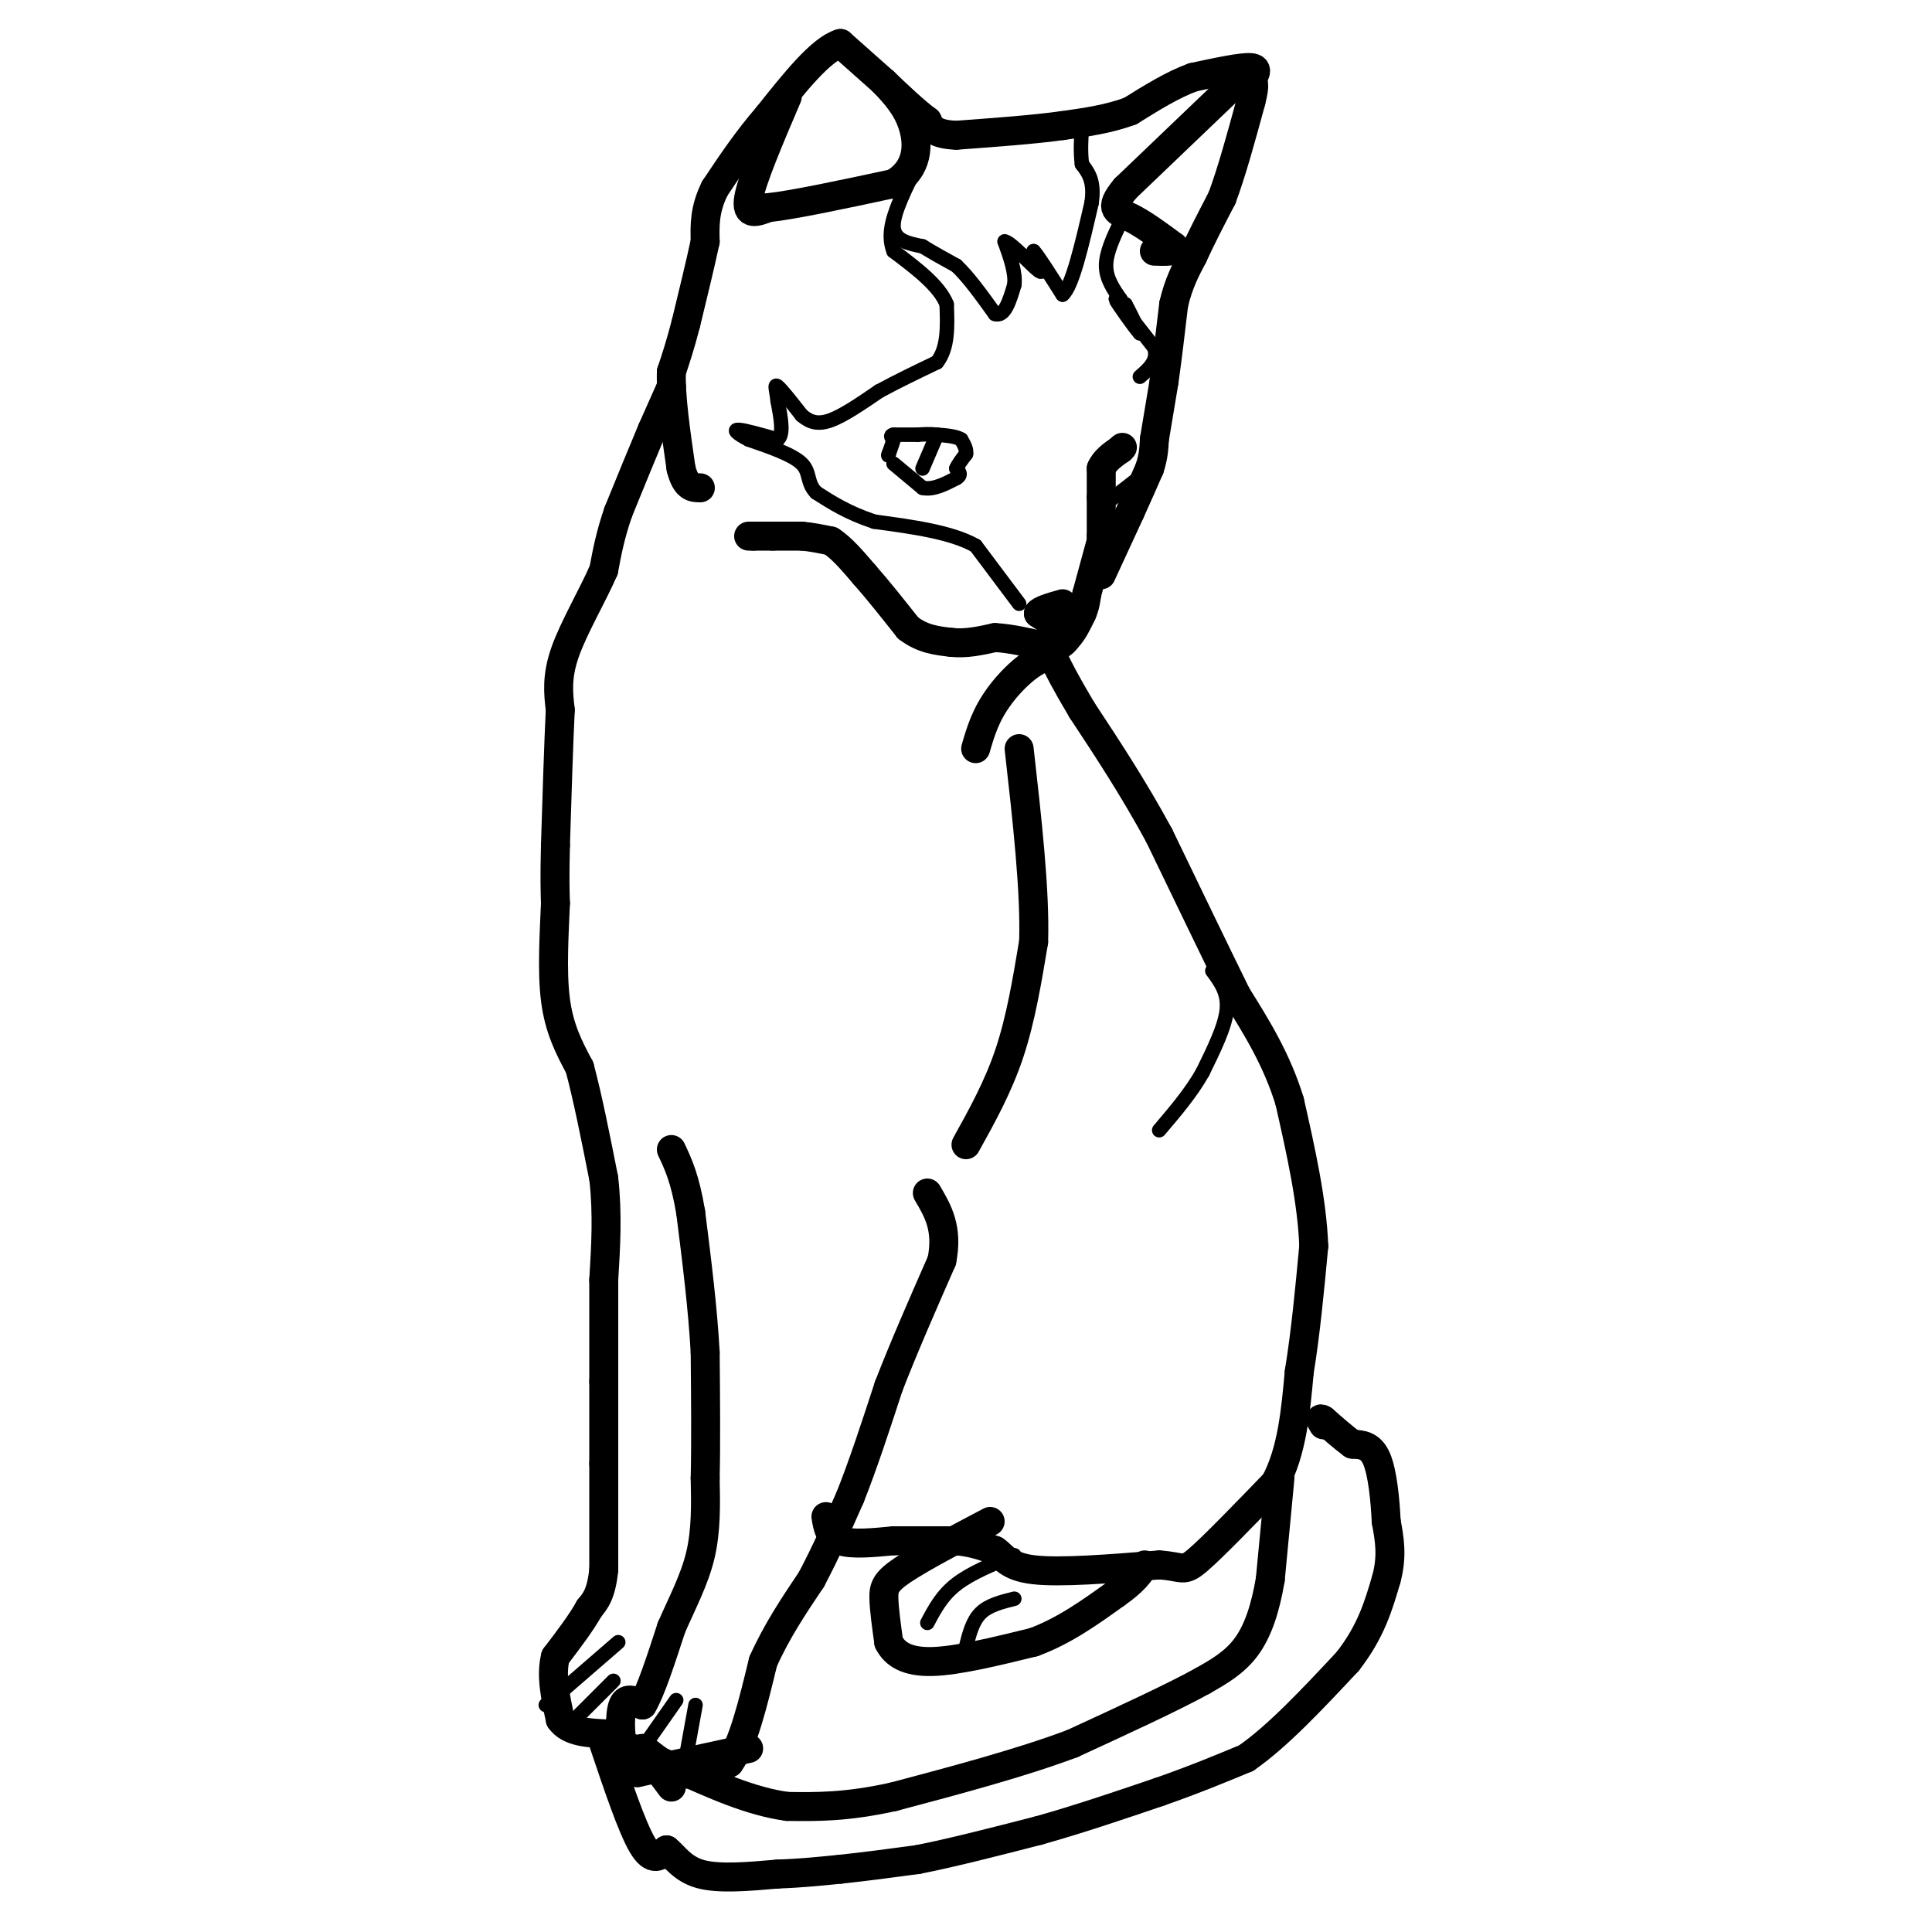 <svg viewBox='0 0 400 400' version='1.1' xmlns='http://www.w3.org/2000/svg' xmlns:xlink='http://www.w3.org/1999/xlink'><g fill='none' stroke='#000000' stroke-width='6' stroke-linecap='round' stroke-linejoin='round'><path d='M155,111c0.000,0.000 1.000,0.000 1,0'/><path d='M156,111c0.833,0.000 2.417,0.000 4,0'/><path d='M160,111c1.667,0.000 3.833,0.000 6,0'/><path d='M166,111c2.000,0.167 4.000,0.583 6,1'/><path d='M172,112c2.167,1.333 4.583,4.167 7,7'/><path d='M179,119c2.667,3.000 5.833,7.000 9,11'/><path d='M188,130c3.000,2.333 6.000,2.667 9,3'/><path d='M197,133c3.000,0.333 6.000,-0.333 9,-1'/><path d='M206,132c3.333,0.167 7.167,1.083 11,2'/><path d='M217,134c2.500,0.000 3.250,-1.000 4,-2'/><path d='M221,132c1.167,-1.167 2.083,-3.083 3,-5'/><path d='M224,127c0.667,-1.500 0.833,-2.750 1,-4'/><path d='M225,123c0.667,-2.500 1.833,-6.750 3,-11'/><path d='M228,112c0.500,-2.000 0.250,-1.500 0,-1'/><path d='M228,111c0.000,-1.500 0.000,-4.750 0,-8'/><path d='M228,103c0.000,-2.333 0.000,-4.167 0,-6'/><path d='M228,97c0.667,-1.667 2.333,-2.833 4,-4'/><path d='M232,93c0.667,-0.667 0.333,-0.333 0,0'/><path d='M218,129c0.000,0.000 -3.000,-2.000 -3,-2'/><path d='M215,127c0.333,-0.667 2.667,-1.333 5,-2'/><path d='M228,119c0.000,0.000 6.000,-13.000 6,-13'/><path d='M234,106c1.667,-3.667 2.833,-6.333 4,-9'/><path d='M238,97c0.833,-2.500 0.917,-4.250 1,-6'/><path d='M239,91c0.500,-3.000 1.250,-7.500 2,-12'/><path d='M241,79c0.667,-4.667 1.333,-10.333 2,-16'/><path d='M243,63c1.000,-4.333 2.500,-7.167 4,-10'/><path d='M247,53c1.667,-3.667 3.833,-7.833 6,-12'/><path d='M253,41c2.000,-5.333 4.000,-12.667 6,-20'/><path d='M259,21c1.000,-4.000 0.500,-4.000 0,-4'/><path d='M259,17c0.533,-1.378 1.867,-2.822 0,-3c-1.867,-0.178 -6.933,0.911 -12,2'/><path d='M247,16c-4.167,1.500 -8.583,4.250 -13,7'/><path d='M234,23c-4.500,1.667 -9.250,2.333 -14,3'/><path d='M220,26c-6.000,0.833 -14.000,1.417 -22,2'/><path d='M198,28c-4.667,-0.167 -5.333,-1.583 -6,-3'/><path d='M192,25c-2.500,-1.833 -5.750,-4.917 -9,-8'/><path d='M183,17c-3.000,-2.667 -6.000,-5.333 -9,-8'/><path d='M174,9c-4.000,1.167 -9.500,8.083 -15,15'/><path d='M159,24c-4.333,5.000 -7.667,10.000 -11,15'/><path d='M148,39c-2.167,4.333 -2.083,7.667 -2,11'/><path d='M146,50c-1.000,4.667 -2.500,10.833 -4,17'/><path d='M142,67c-1.167,4.500 -2.083,7.250 -3,10'/><path d='M139,77c-0.167,5.000 0.917,12.500 2,20'/><path d='M141,97c1.000,4.000 2.500,4.000 4,4'/><path d='M139,80c0.000,0.000 -4.000,9.000 -4,9'/><path d='M135,89c-1.833,4.333 -4.417,10.667 -7,17'/><path d='M128,106c-1.667,4.833 -2.333,8.417 -3,12'/><path d='M125,118c-2.200,5.111 -6.200,11.889 -8,17c-1.800,5.111 -1.400,8.556 -1,12'/><path d='M116,147c-0.333,6.667 -0.667,17.333 -1,28'/><path d='M115,175c-0.167,6.667 -0.083,9.333 0,12'/><path d='M115,187c-0.222,5.689 -0.778,13.911 0,20c0.778,6.089 2.889,10.044 5,14'/><path d='M120,221c1.667,6.167 3.333,14.583 5,23'/><path d='M125,244c0.833,7.333 0.417,14.167 0,21'/><path d='M125,265c0.000,7.000 0.000,14.000 0,21'/><path d='M125,286c0.000,6.333 0.000,11.667 0,17'/><path d='M125,303c0.000,6.500 0.000,14.250 0,22'/><path d='M125,325c-0.500,5.000 -1.750,6.500 -3,8'/><path d='M122,333c-1.667,3.000 -4.333,6.500 -7,10'/><path d='M115,343c-1.000,3.833 0.000,8.417 1,13'/><path d='M116,356c1.833,2.667 5.917,2.833 10,3'/><path d='M155,362c0.000,0.000 -23.000,5.000 -23,5'/><path d='M132,367c-4.333,0.000 -3.667,-2.500 -3,-5'/><path d='M129,362c-0.644,-2.778 -0.756,-7.222 0,-9c0.756,-1.778 2.378,-0.889 4,0'/><path d='M133,353c1.667,-2.667 3.833,-9.333 6,-16'/><path d='M139,337c2.222,-5.111 4.778,-9.889 6,-15c1.222,-5.111 1.111,-10.556 1,-16'/><path d='M146,306c0.167,-7.000 0.083,-16.500 0,-26'/><path d='M146,280c-0.500,-9.167 -1.750,-19.083 -3,-29'/><path d='M143,251c-1.167,-7.000 -2.583,-10.000 -4,-13'/><path d='M139,370c0.000,0.000 -6.000,-8.000 -6,-8'/><path d='M133,362c0.400,-0.044 4.400,3.844 8,5c3.600,1.156 6.800,-0.422 10,-2'/><path d='M151,365c2.833,-3.833 4.917,-12.417 7,-21'/><path d='M158,344c2.833,-6.333 6.417,-11.667 10,-17'/><path d='M168,327c3.000,-5.667 5.500,-11.333 8,-17'/><path d='M176,310c2.667,-6.667 5.333,-14.833 8,-23'/><path d='M184,287c3.167,-8.167 7.083,-17.083 11,-26'/><path d='M195,261c1.333,-6.667 -0.833,-10.333 -3,-14'/><path d='M171,314c0.333,2.083 0.667,4.167 3,5c2.333,0.833 6.667,0.417 11,0'/><path d='M185,319c4.000,0.000 8.500,0.000 13,0'/><path d='M198,319c3.500,0.333 5.750,1.167 8,2'/><path d='M206,321c1.867,1.244 2.533,3.356 8,4c5.467,0.644 15.733,-0.178 26,-1'/><path d='M240,324c5.111,0.333 4.889,1.667 8,-1c3.111,-2.667 9.556,-9.333 16,-16'/><path d='M264,307c3.500,-6.500 4.250,-14.750 5,-23'/><path d='M269,284c1.333,-8.167 2.167,-17.083 3,-26'/><path d='M272,258c-0.333,-9.333 -2.667,-19.667 -5,-30'/><path d='M267,228c-2.667,-8.667 -6.833,-15.333 -11,-22'/><path d='M256,206c-4.500,-9.167 -10.250,-21.083 -16,-33'/><path d='M240,173c-5.333,-9.833 -10.667,-17.917 -16,-26'/><path d='M224,147c-3.667,-6.167 -4.833,-8.583 -6,-11'/><path d='M218,136c-3.156,-0.422 -8.044,4.022 -11,8c-2.956,3.978 -3.978,7.489 -5,11'/><path d='M200,237c3.333,-6.000 6.667,-12.000 9,-19c2.333,-7.000 3.667,-15.000 5,-23'/><path d='M214,195c0.333,-10.500 -1.333,-25.250 -3,-40'/><path d='M163,20c-3.667,8.583 -7.333,17.167 -8,21c-0.667,3.833 1.667,2.917 4,2'/><path d='M159,43c5.000,-0.500 15.500,-2.750 26,-5'/><path d='M185,38c5.200,-3.044 5.200,-8.156 4,-12c-1.200,-3.844 -3.600,-6.422 -6,-9'/><path d='M256,17c0.000,0.000 -23.000,22.000 -23,22'/><path d='M233,39c-3.756,4.489 -1.644,4.711 1,6c2.644,1.289 5.822,3.644 9,6'/><path d='M243,51c0.833,1.167 -1.583,1.083 -4,1'/><path d='M205,315c-7.133,3.756 -14.267,7.511 -18,10c-3.733,2.489 -4.067,3.711 -4,6c0.067,2.289 0.533,5.644 1,9'/><path d='M184,340c1.222,2.467 3.778,4.133 9,4c5.222,-0.133 13.111,-2.067 21,-4'/><path d='M214,340c6.333,-2.333 11.667,-6.167 17,-10'/><path d='M231,330c3.833,-2.667 4.917,-4.333 6,-6'/><path d='M265,306c0.000,0.000 -2.000,21.000 -2,21'/><path d='M263,327c-1.022,6.067 -2.578,10.733 -5,14c-2.422,3.267 -5.711,5.133 -9,7'/><path d='M249,348c-6.000,3.333 -16.500,8.167 -27,13'/><path d='M222,361c-10.667,4.000 -23.833,7.500 -37,11'/><path d='M185,372c-9.833,2.167 -15.917,2.083 -22,2'/><path d='M163,374c-7.500,-1.000 -15.250,-4.500 -23,-8'/><path d='M140,366c-5.333,-2.000 -7.167,-3.000 -9,-4'/><path d='M125,361c2.917,8.667 5.833,17.333 8,21c2.167,3.667 3.583,2.333 5,1'/><path d='M138,383c1.622,1.267 3.178,3.933 7,5c3.822,1.067 9.911,0.533 16,0'/><path d='M161,388c4.833,-0.167 8.917,-0.583 13,-1'/><path d='M174,387c4.833,-0.500 10.417,-1.250 16,-2'/><path d='M190,385c6.833,-1.333 15.917,-3.667 25,-6'/><path d='M215,379c8.333,-2.333 16.667,-5.167 25,-8'/><path d='M240,371c7.167,-2.500 12.583,-4.750 18,-7'/><path d='M258,364c6.500,-4.500 13.750,-12.250 21,-20'/><path d='M279,344c4.833,-6.167 6.417,-11.583 8,-17'/><path d='M287,327c1.333,-4.833 0.667,-8.417 0,-12'/><path d='M287,315c-0.222,-4.622 -0.778,-10.178 -2,-13c-1.222,-2.822 -3.111,-2.911 -5,-3'/><path d='M280,299c-1.833,-1.333 -3.917,-3.167 -6,-5'/><path d='M274,294c-1.000,-0.667 -0.500,0.167 0,1'/></g>
<g fill='none' stroke='#000000' stroke-width='3' stroke-linecap='round' stroke-linejoin='round'><path d='M185,96c0.000,0.000 6.000,5.000 6,5'/><path d='M191,101c2.167,0.500 4.583,-0.750 7,-2'/><path d='M198,99c1.167,-0.667 0.583,-1.333 0,-2'/><path d='M198,97c0.333,-0.833 1.167,-1.917 2,-3'/><path d='M200,94c0.167,-1.000 -0.417,-2.000 -1,-3'/><path d='M199,91c-1.000,-0.667 -3.000,-0.833 -5,-1'/><path d='M194,90c-1.500,-0.167 -2.750,-0.083 -4,0'/><path d='M190,90c-1.500,0.000 -3.250,0.000 -5,0'/><path d='M185,90c-0.833,0.167 -0.417,0.583 0,1'/><path d='M185,91c-0.167,0.667 -0.583,1.833 -1,3'/><path d='M184,94c-0.167,0.500 -0.083,0.250 0,0'/><path d='M194,90c0.000,0.000 -3.000,7.000 -3,7'/><path d='M211,125c0.000,0.000 -9.000,-12.000 -9,-12'/><path d='M202,113c-5.000,-2.833 -13.000,-3.917 -21,-5'/><path d='M181,108c-5.500,-1.833 -8.750,-3.917 -12,-6'/><path d='M169,102c-2.044,-2.044 -1.156,-4.156 -3,-6c-1.844,-1.844 -6.422,-3.422 -11,-5'/><path d='M155,91c-2.511,-1.311 -3.289,-2.089 -2,-2c1.289,0.089 4.644,1.044 8,2'/><path d='M161,91c1.333,-1.000 0.667,-4.500 0,-8'/><path d='M161,83c-0.222,-2.178 -0.778,-3.622 0,-3c0.778,0.622 2.889,3.311 5,6'/><path d='M166,86c1.667,1.422 3.333,1.978 6,1c2.667,-0.978 6.333,-3.489 10,-6'/><path d='M182,81c3.667,-2.000 7.833,-4.000 12,-6'/><path d='M194,75c2.333,-3.000 2.167,-7.500 2,-12'/><path d='M196,63c-1.500,-3.833 -6.250,-7.417 -11,-11'/><path d='M185,52c-1.500,-3.833 0.250,-7.917 2,-12'/><path d='M187,40c0.667,-3.333 1.333,-5.667 2,-8'/><path d='M190,34c-2.583,5.083 -5.167,10.167 -5,13c0.167,2.833 3.083,3.417 6,4'/><path d='M191,51c2.167,1.333 4.583,2.667 7,4'/><path d='M198,55c2.500,2.333 5.250,6.167 8,10'/><path d='M206,65c2.000,0.667 3.000,-2.667 4,-6'/><path d='M210,59c0.333,-2.500 -0.833,-5.750 -2,-9'/><path d='M208,50c1.289,0.111 5.511,4.889 7,6c1.489,1.111 0.244,-1.444 -1,-4'/><path d='M214,52c0.833,0.833 3.417,4.917 6,9'/><path d='M220,61c2.000,-1.667 4.000,-10.333 6,-19'/><path d='M226,42c0.667,-4.500 -0.667,-6.250 -2,-8'/><path d='M224,34c-0.333,-2.667 -0.167,-5.333 0,-8'/><path d='M232,46c-1.500,3.167 -3.000,6.333 -3,9c0.000,2.667 1.500,4.833 3,7'/><path d='M232,62c0.667,1.333 0.833,1.167 1,1'/><path d='M233,63c0.667,1.167 1.833,3.583 3,6'/><path d='M236,69c-1.000,-1.067 -5.000,-6.733 -5,-7c0.000,-0.267 4.000,4.867 8,10'/><path d='M239,72c0.833,2.667 -1.083,4.333 -3,6'/><path d='M228,105c0.000,0.000 9.000,-7.000 9,-7'/><path d='M251,201c1.667,2.250 3.333,4.500 3,8c-0.333,3.500 -2.667,8.250 -5,13'/><path d='M249,222c-2.333,4.167 -5.667,8.083 -9,12'/><path d='M192,336c1.500,-2.833 3.000,-5.667 6,-8c3.000,-2.333 7.500,-4.167 12,-6'/><path d='M200,341c0.667,-2.667 1.333,-5.333 3,-7c1.667,-1.667 4.333,-2.333 7,-3'/><path d='M133,362c0.000,0.000 7.000,-10.000 7,-10'/><path d='M142,364c0.000,0.000 2.000,-11.000 2,-11'/><path d='M113,353c0.000,0.000 15.000,-13.000 15,-13'/><path d='M120,355c0.000,0.000 7.000,-7.000 7,-7'/></g>
</svg>